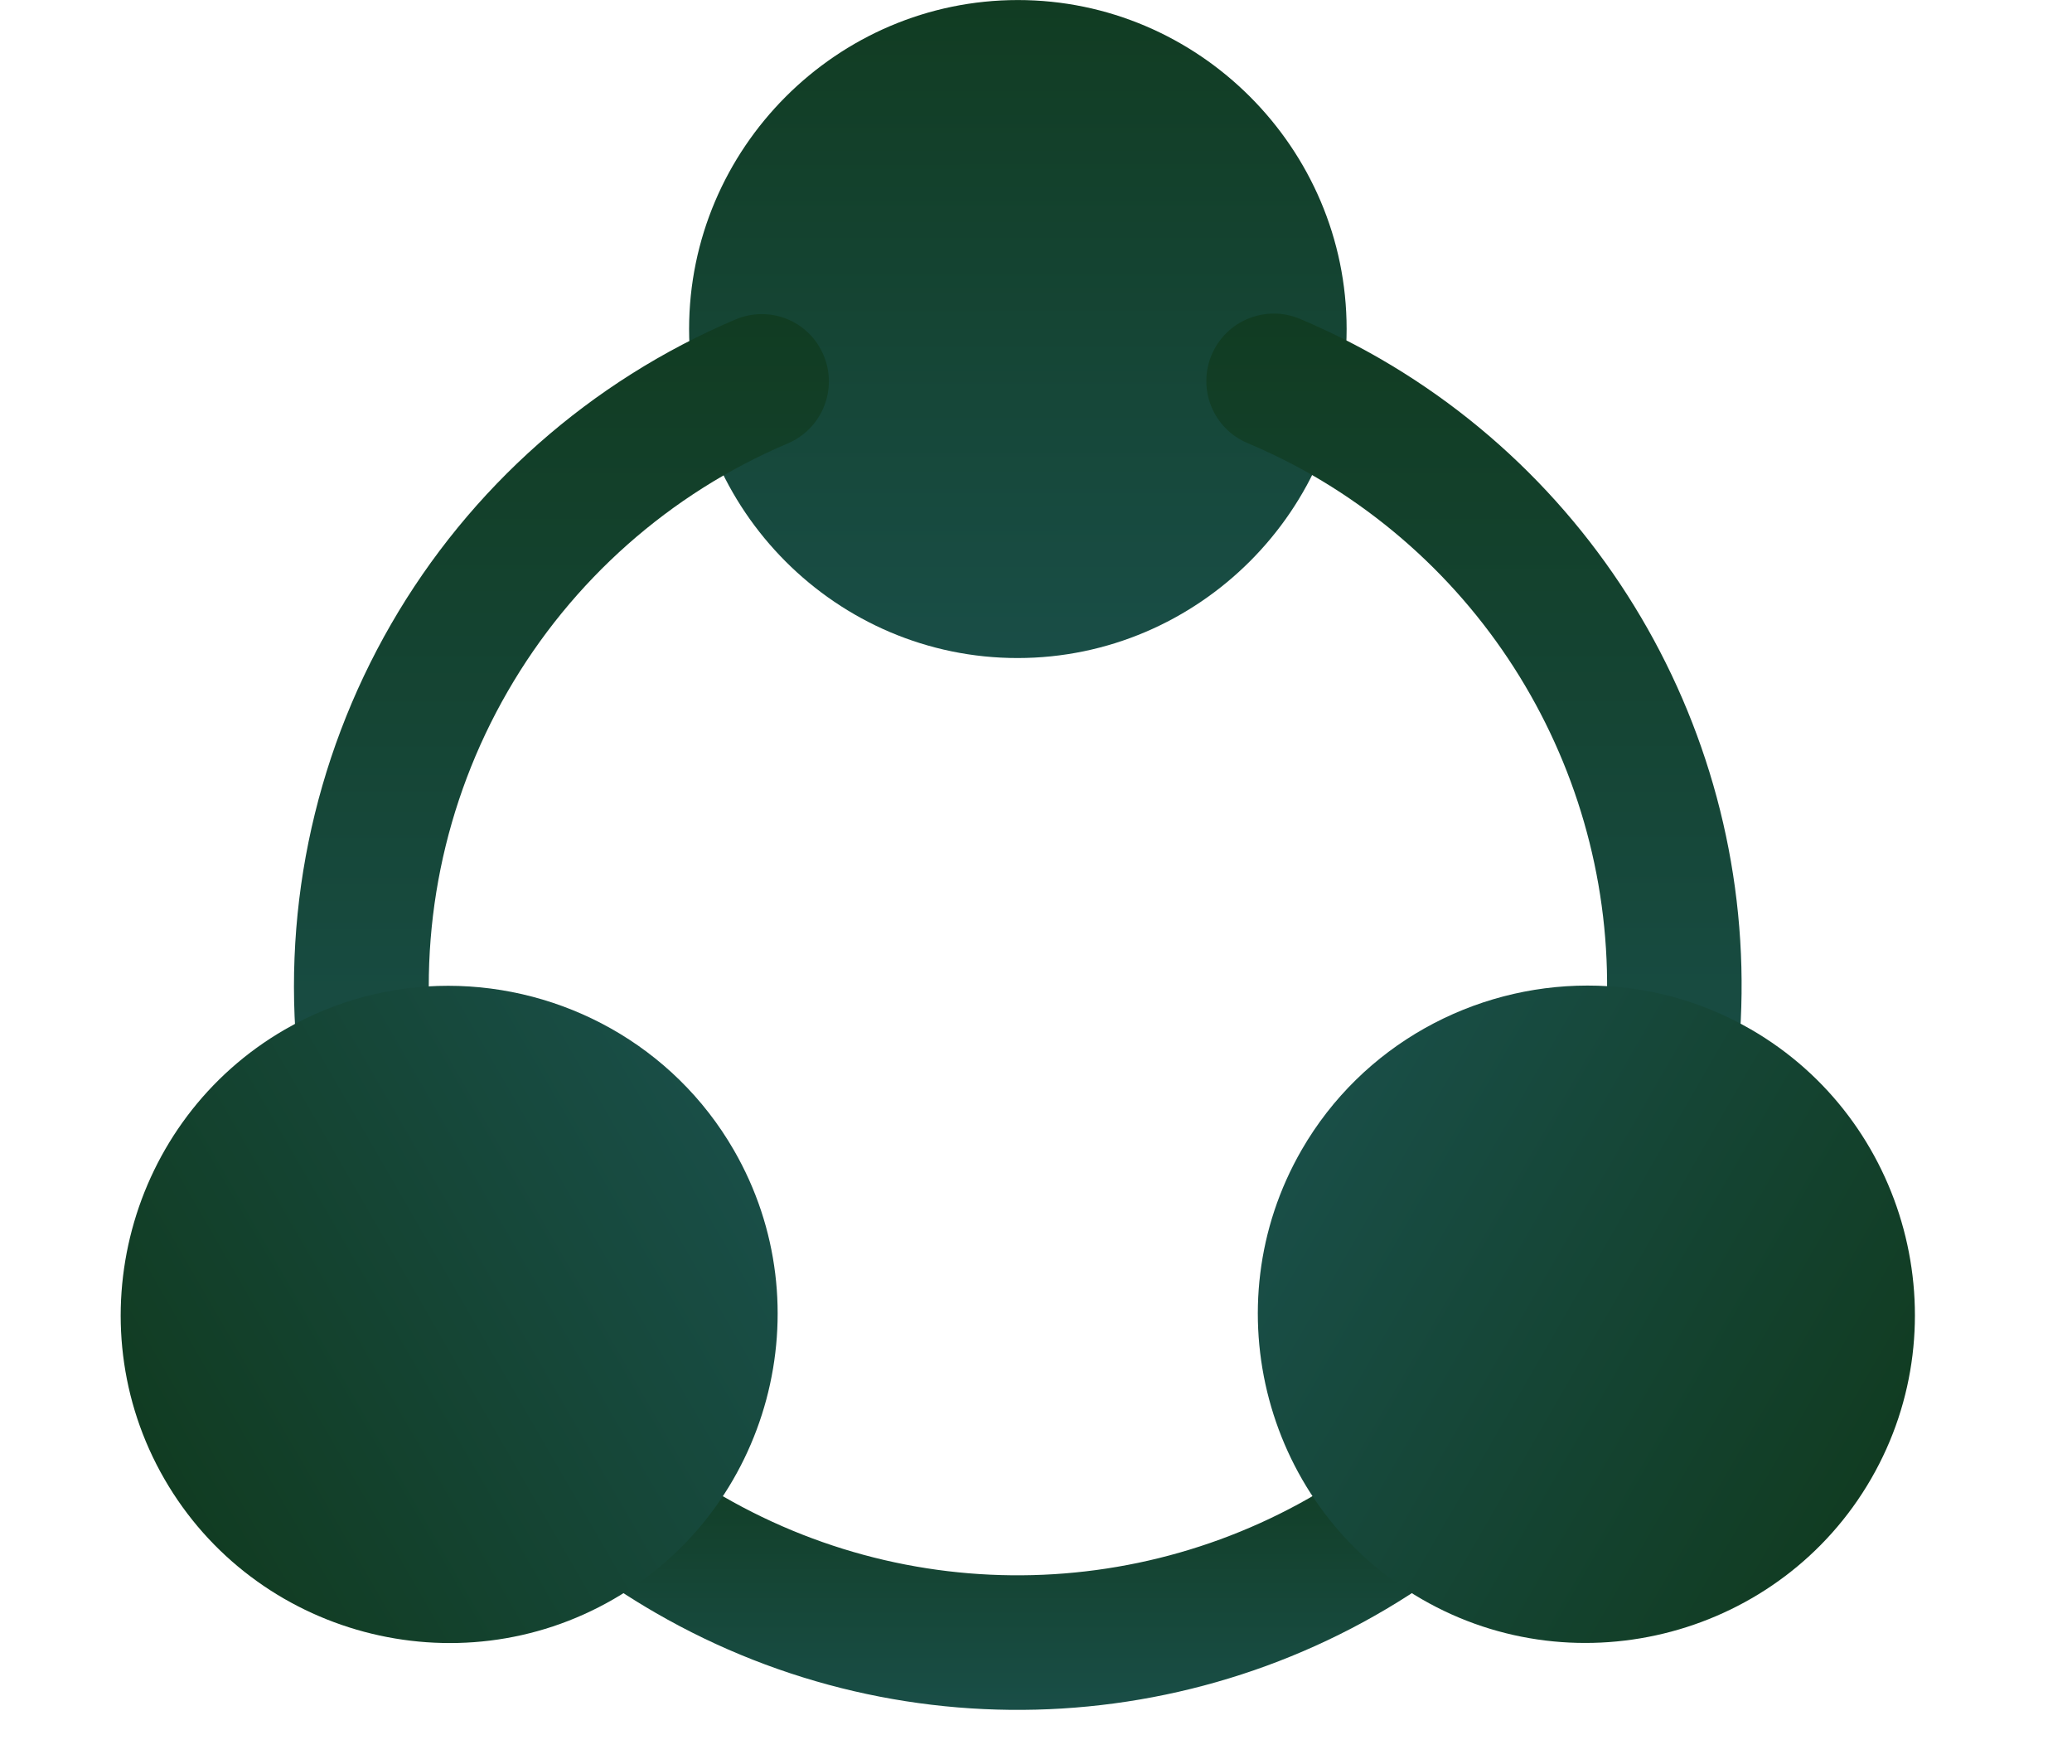 <svg width="47" height="40" viewBox="0 0 47 40" fill="none" xmlns="http://www.w3.org/2000/svg">
<path d="M23.087 0.001C18.985 0.002 15.632 3.363 15.631 7.464C15.631 11.566 18.981 14.925 23.083 14.924C27.184 14.923 30.545 11.564 30.546 7.462C30.547 3.361 27.188 0 23.087 0.001Z" fill="url(#paint0_linear_4109_213)"/>
<path d="M15.035 33.027C14.875 32.906 14.692 32.818 14.498 32.767C14.303 32.717 14.101 32.705 13.902 32.733C13.703 32.761 13.511 32.828 13.338 32.93C13.165 33.032 13.014 33.167 12.893 33.328C12.772 33.488 12.684 33.671 12.633 33.865C12.583 34.059 12.571 34.262 12.599 34.461C12.627 34.66 12.694 34.851 12.796 35.024C12.898 35.197 13.034 35.349 13.194 35.469C13.732 35.875 14.294 36.245 14.877 36.581C20.582 39.875 27.712 39.437 32.971 35.469C33.132 35.349 33.267 35.197 33.369 35.024C33.471 34.851 33.538 34.66 33.566 34.461C33.594 34.262 33.582 34.059 33.532 33.865C33.481 33.671 33.393 33.488 33.272 33.328C33.028 33.006 32.667 32.793 32.267 32.737C31.867 32.681 31.461 32.785 31.138 33.027C26.85 36.262 21.052 36.621 16.403 33.937C15.928 33.663 15.473 33.358 15.035 33.027Z" fill="url(#paint1_linear_4109_213)"/>
<path d="M28.32 7.224C28.134 7.299 27.965 7.41 27.822 7.55C27.679 7.691 27.565 7.858 27.486 8.043C27.407 8.228 27.366 8.427 27.364 8.628C27.362 8.829 27.4 9.028 27.475 9.215C27.551 9.401 27.662 9.571 27.803 9.714C27.944 9.857 28.113 9.971 28.298 10.049C28.804 10.263 29.294 10.503 29.771 10.778C34.422 13.464 37.013 18.663 36.353 23.995C36.328 24.195 36.343 24.397 36.396 24.591C36.449 24.785 36.54 24.966 36.664 25.124C36.787 25.283 36.941 25.415 37.116 25.514C37.291 25.613 37.483 25.677 37.683 25.701C38.084 25.75 38.489 25.637 38.807 25.387C39.126 25.138 39.332 24.773 39.381 24.371C40.191 17.83 37.01 11.428 31.303 8.133C30.718 7.795 30.107 7.495 29.485 7.231C29.113 7.075 28.694 7.072 28.32 7.224Z" fill="url(#paint2_linear_4109_213)"/>
<path d="M17.845 7.232C17.47 7.083 17.051 7.088 16.68 7.247C13.398 8.64 10.656 11.063 8.873 14.152C7.087 17.246 6.353 20.834 6.792 24.379C6.816 24.578 6.88 24.771 6.979 24.946C7.078 25.121 7.21 25.274 7.369 25.398C7.527 25.521 7.708 25.613 7.902 25.666C8.096 25.719 8.298 25.734 8.497 25.709C8.697 25.684 8.89 25.621 9.065 25.522C9.239 25.423 9.393 25.291 9.517 25.132C9.64 24.974 9.731 24.792 9.785 24.599C9.838 24.405 9.853 24.203 9.827 24.003C9.47 21.117 10.064 18.196 11.518 15.678C12.97 13.163 15.195 11.191 17.868 10.057C18.053 9.979 18.221 9.865 18.362 9.722C18.503 9.579 18.615 9.409 18.69 9.222C18.766 9.036 18.803 8.837 18.802 8.635C18.8 8.434 18.758 8.236 18.679 8.051C18.601 7.866 18.487 7.699 18.344 7.558C18.201 7.418 18.031 7.307 17.845 7.232Z" fill="url(#paint3_linear_4109_213)"/>
<path d="M36.009 22.352C33.426 22.352 30.904 23.693 29.526 26.079C27.475 29.631 28.7 34.218 32.251 36.268C35.803 38.319 40.394 37.089 42.444 33.537C44.495 29.985 43.264 25.394 39.713 23.344C38.547 22.671 37.271 22.351 36.009 22.352Z" fill="url(#paint4_linear_4109_213)"/>
<path d="M10.166 22.357C8.904 22.357 7.627 22.676 6.462 23.349C2.91 25.401 1.68 29.992 3.73 33.544C5.78 37.097 10.366 38.32 13.917 36.268C17.469 34.217 18.697 29.637 16.647 26.085C15.27 23.698 12.749 22.358 10.166 22.357Z" fill="url(#paint5_linear_4109_213)"/>
<defs>
<linearGradient id="paint0_linear_4109_213" x1="23.09" y1="0.001" x2="23.092" y2="14.924" gradientUnits="userSpaceOnUse">
<stop stop-color="#113C22"/>
<stop offset="1" stop-color="#194E47"/>
</linearGradient>
<linearGradient id="paint1_linear_4109_213" x1="23.083" y1="32.718" x2="23.083" y2="38.779" gradientUnits="userSpaceOnUse">
<stop stop-color="#113C22"/>
<stop offset="1" stop-color="#194E47"/>
</linearGradient>
<linearGradient id="paint2_linear_4109_213" x1="33.435" y1="7.112" x2="33.435" y2="25.712" gradientUnits="userSpaceOnUse">
<stop stop-color="#113C22"/>
<stop offset="1" stop-color="#194E47"/>
</linearGradient>
<linearGradient id="paint3_linear_4109_213" x1="12.735" y1="7.124" x2="12.735" y2="25.721" gradientUnits="userSpaceOnUse">
<stop stop-color="#113C22"/>
<stop offset="1" stop-color="#194E47"/>
</linearGradient>
<linearGradient id="paint4_linear_4109_213" x1="42.444" y1="33.537" x2="29.526" y2="26.079" gradientUnits="userSpaceOnUse">
<stop stop-color="#113C22"/>
<stop offset="1" stop-color="#194E47"/>
</linearGradient>
<linearGradient id="paint5_linear_4109_213" x1="3.728" y1="33.541" x2="16.647" y2="26.085" gradientUnits="userSpaceOnUse">
<stop stop-color="#113C22"/>
<stop offset="1" stop-color="#194E47"/>
</linearGradient>
</defs>
</svg>
